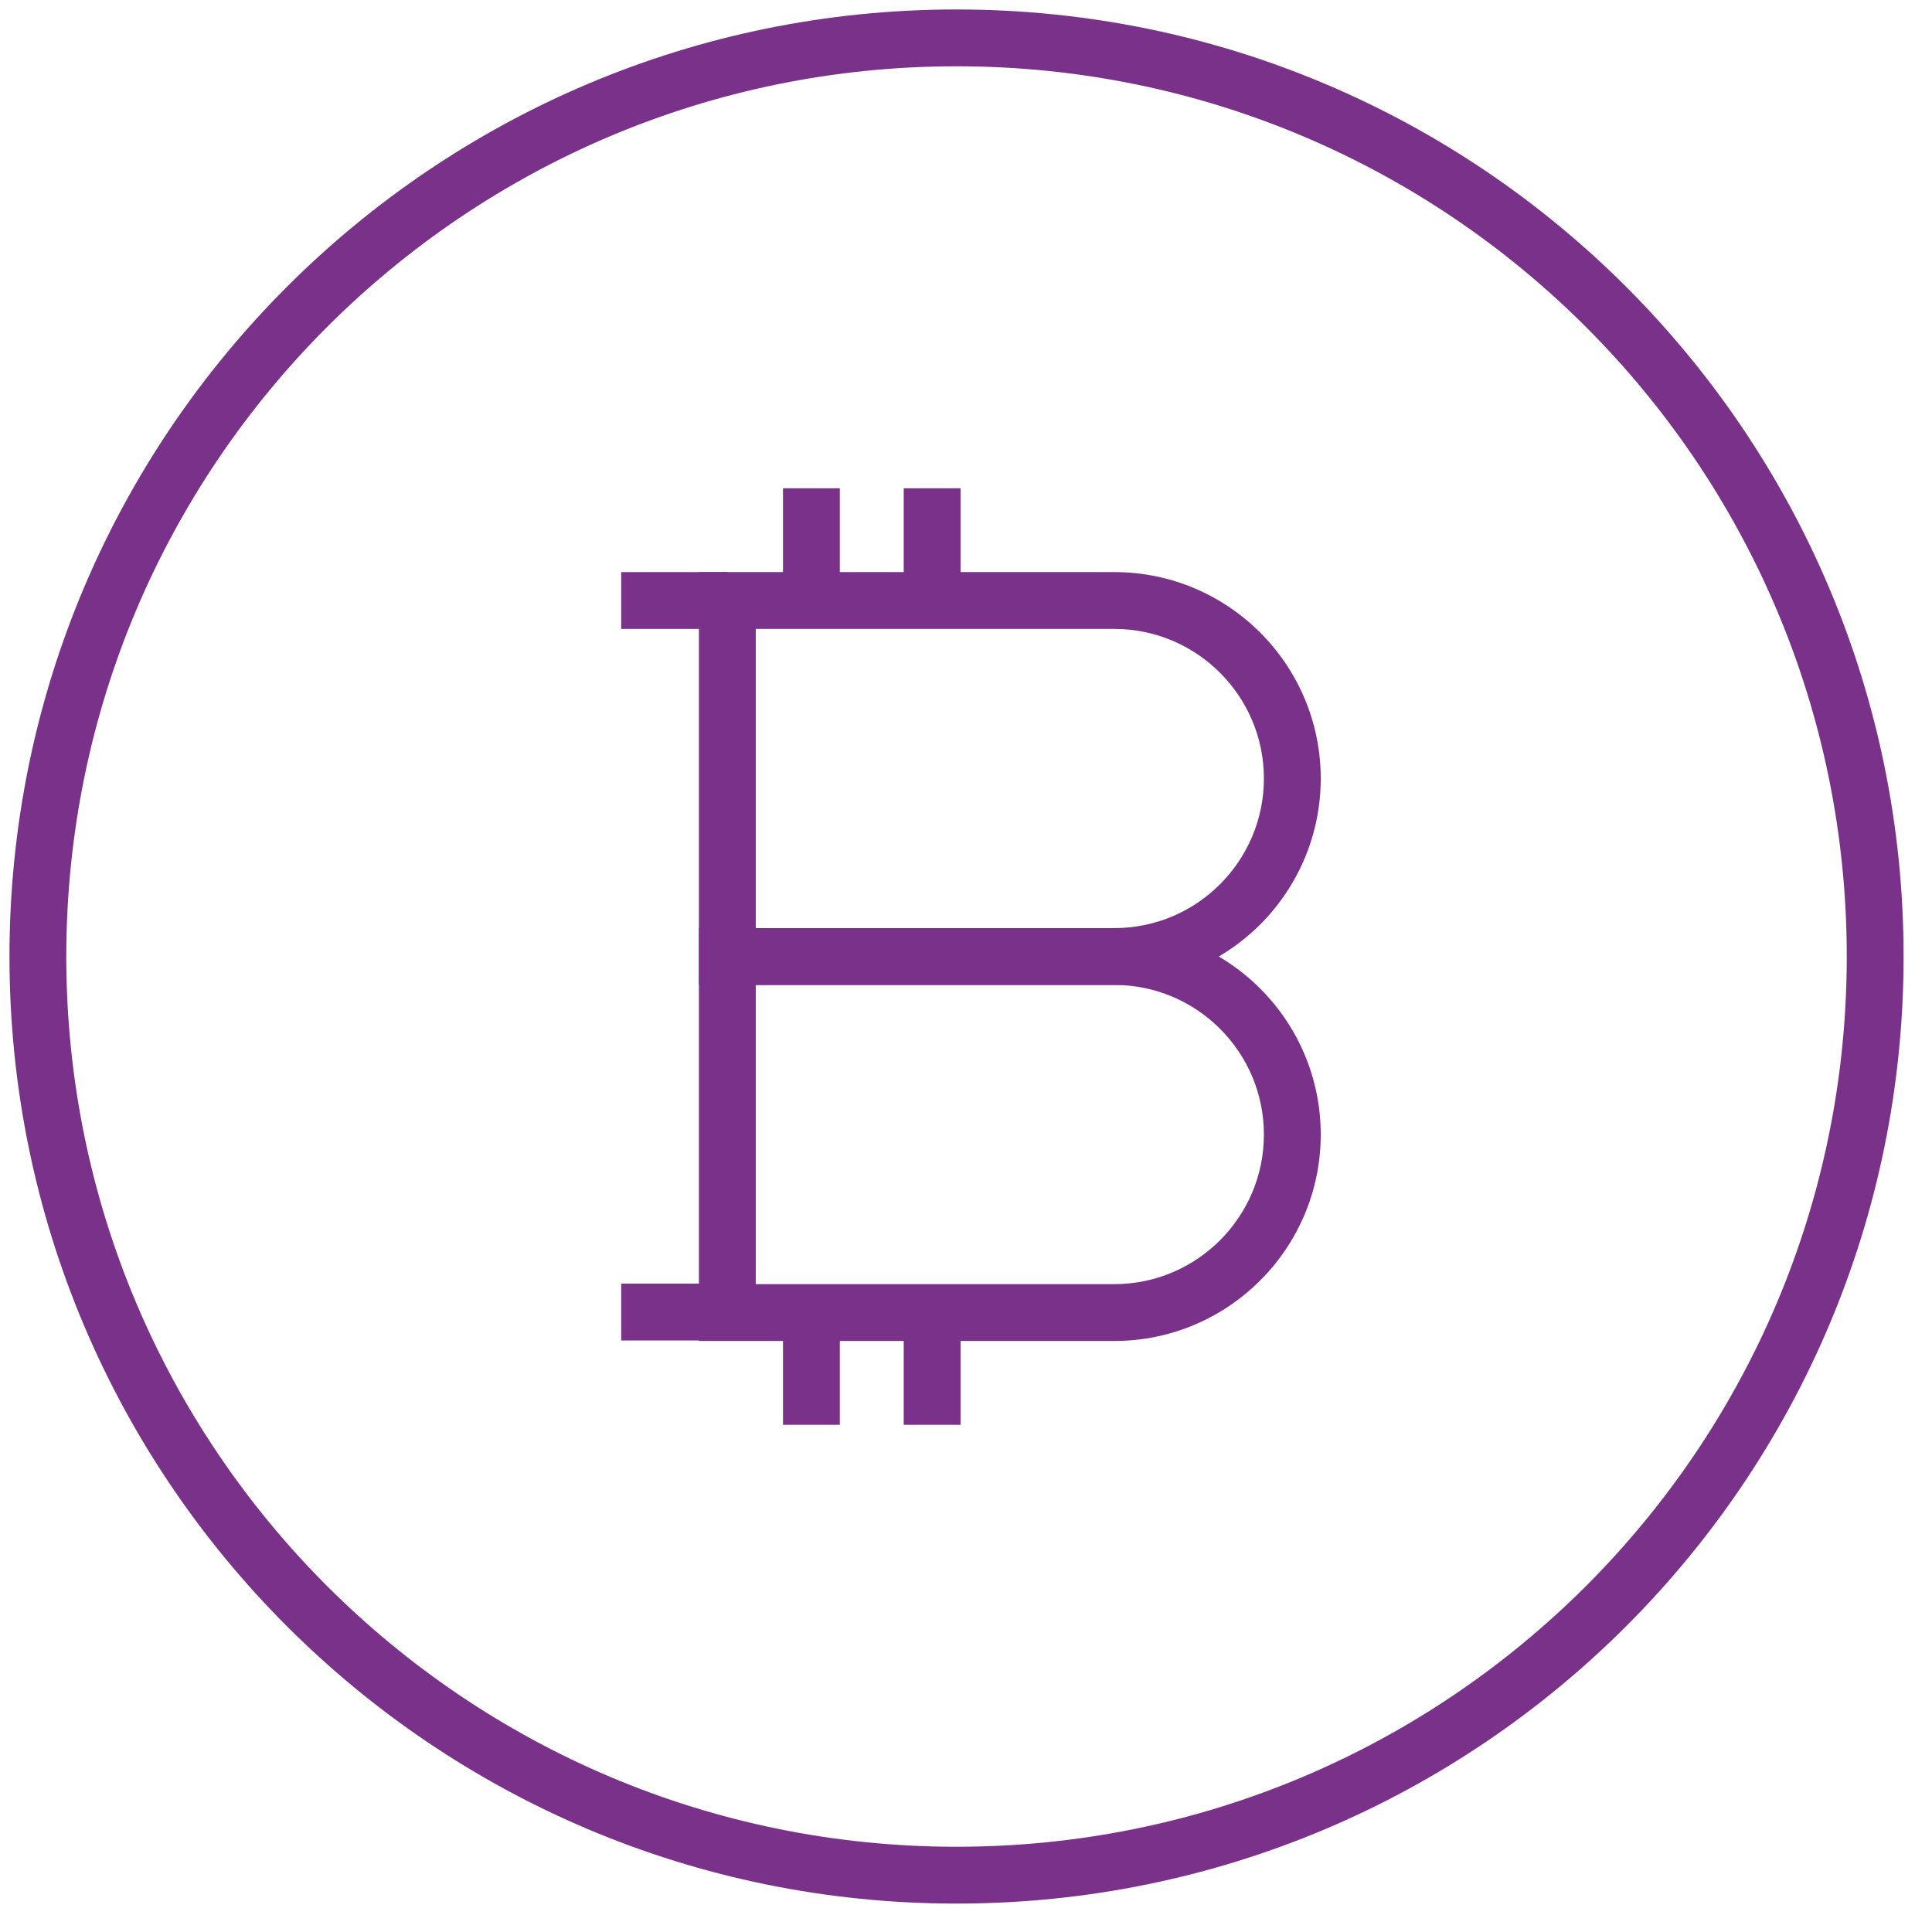 <svg width="51" height="51" viewBox="0 0 51 51" fill="none" xmlns="http://www.w3.org/2000/svg">
<path fill-rule="evenodd" clip-rule="evenodd" d="M18.45 15.102H29.416C32.421 15.102 34.864 17.546 34.864 20.551C34.864 23.557 32.421 26 29.416 26H18.45V15.102ZM19.95 16.602V24.5H29.416C31.593 24.5 33.364 22.728 33.364 20.551C33.364 18.374 31.593 16.602 29.416 16.602H19.95Z" fill="#793189"/>
<path fill-rule="evenodd" clip-rule="evenodd" d="M18.45 24.5L29.416 24.5C32.421 24.5 34.864 26.943 34.864 29.949C34.864 32.954 32.421 35.398 29.416 35.398H18.45V24.5ZM19.95 26V33.898H29.416C31.593 33.898 33.364 32.126 33.364 29.949C33.364 27.772 31.593 26 29.416 26L19.95 26Z" fill="#793189"/>
<path fill-rule="evenodd" clip-rule="evenodd" d="M22.169 12.889V15.852H20.669V12.889H22.169Z" fill="#793189"/>
<path fill-rule="evenodd" clip-rule="evenodd" d="M25.356 12.889V15.852H23.856V12.889H25.356Z" fill="#793189"/>
<path fill-rule="evenodd" clip-rule="evenodd" d="M22.169 34.635V37.611H20.669V34.635H22.169Z" fill="#793189"/>
<path fill-rule="evenodd" clip-rule="evenodd" d="M25.356 34.635V37.611H23.856V34.635H25.356Z" fill="#793189"/>
<path fill-rule="evenodd" clip-rule="evenodd" d="M16.398 15.102H19.2V16.602H16.398V15.102Z" fill="#793189"/>
<path fill-rule="evenodd" clip-rule="evenodd" d="M16.398 33.885H19.2V35.385H16.398V33.885Z" fill="#793189"/>
<path fill-rule="evenodd" clip-rule="evenodd" d="M25.25 1.75C12.271 1.75 1.75 12.271 1.75 25.25C1.75 38.229 12.271 48.75 25.25 48.75C38.229 48.75 48.75 38.229 48.75 25.25C48.75 12.271 38.229 1.75 25.25 1.75ZM0.25 25.25C0.25 11.443 11.443 0.25 25.25 0.25C39.057 0.25 50.25 11.443 50.25 25.25C50.25 39.057 39.057 50.25 25.25 50.25C11.443 50.25 0.25 39.057 0.25 25.25Z" fill="#793189"/>
</svg>
